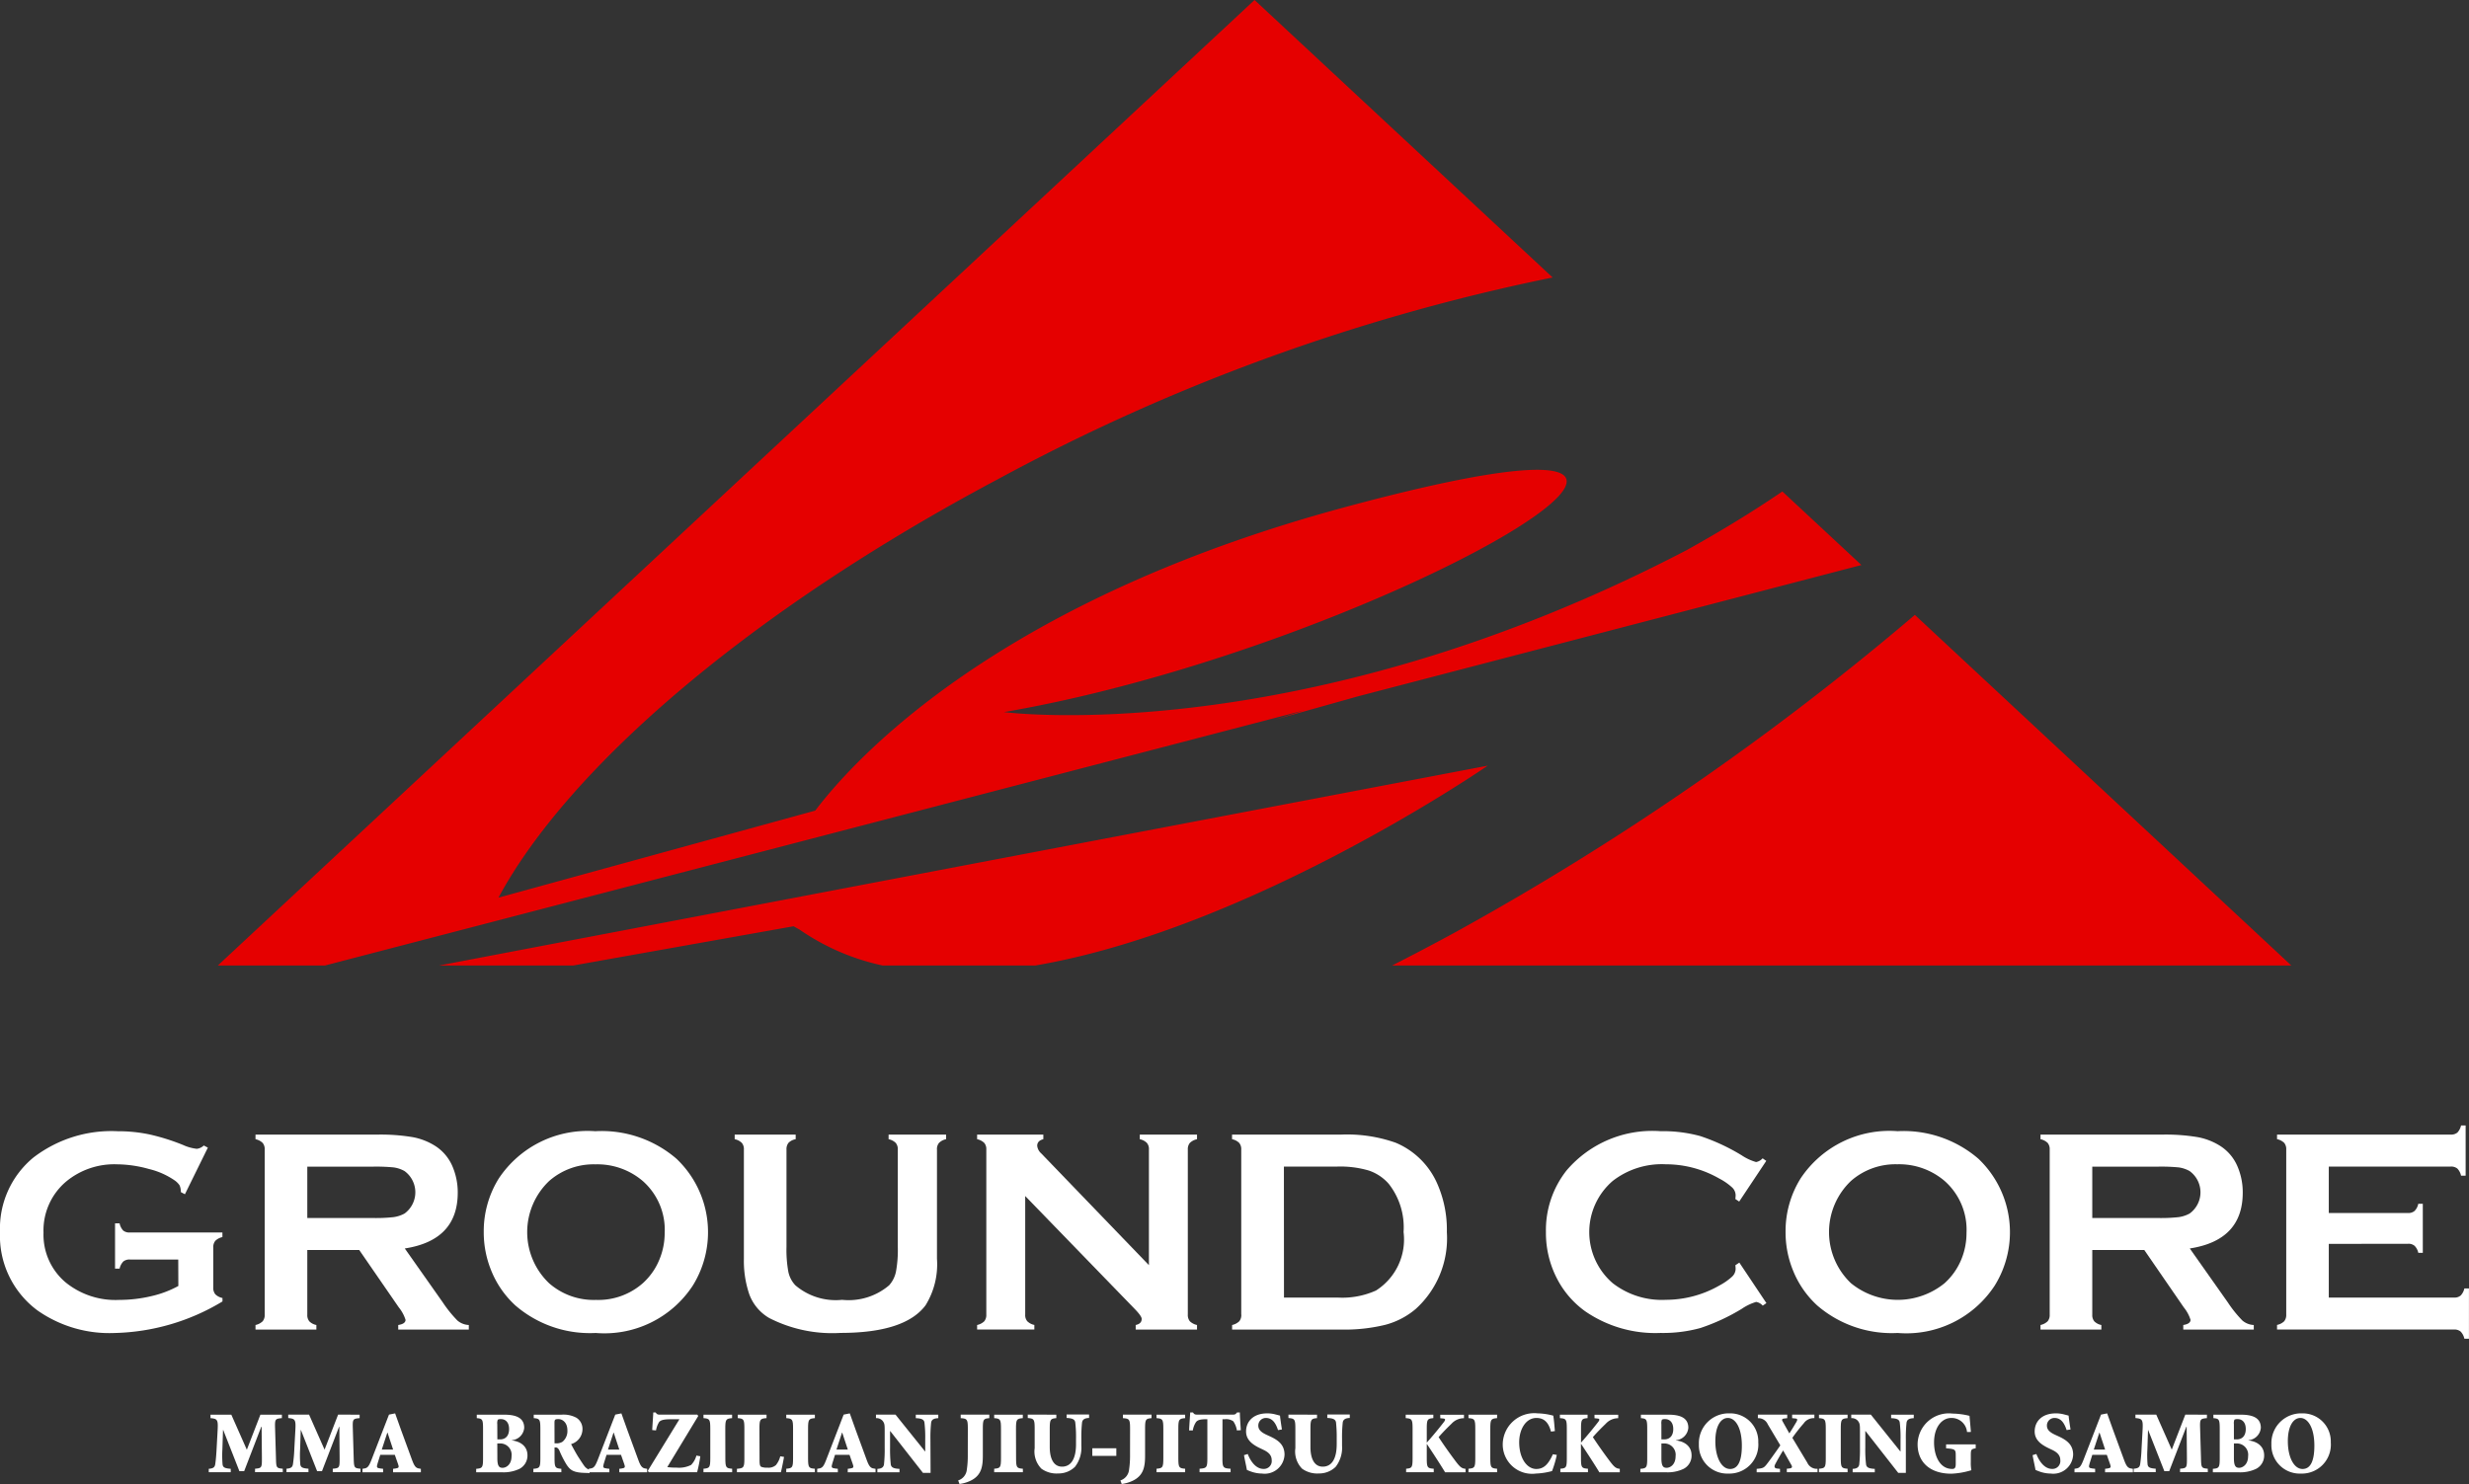 <svg xmlns="http://www.w3.org/2000/svg" xmlns:xlink="http://www.w3.org/1999/xlink" width="120.8" height="72.625" viewBox="0 0 120.8 72.625">
  <rect x="0" y="0" width="120.8" height="72.625" fill="#333333" stroke="none"/>
  <defs>
    <clipPath id="clip-path">
      <rect id="長方形_94" data-name="長方形 94" width="120.8" height="72.625" fill="none"/>
    </clipPath>
  </defs>
  <g id="id" transform="translate(0 0)">
    <g id="グループ_51" data-name="グループ 51" transform="translate(0 0)" clip-path="url(#clip-path)">
      <path id="パス_73" data-name="パス 73" d="M86.777,30.093a135.775,135.775,0,0,1-22.519,15.55c-1.021.557-2.037,1.089-3.055,1.607h43.991Zm-72.2,17.157h6.565l10.777-1.92c.091.054.179.105.282.159a11.276,11.276,0,0,0,4.067,1.761H43.75c10.59-1.809,22.129-9.779,22.129-9.779ZM55.449,35.225l4.113-1.155,24.6-6.417-3.868-3.6q-2.12,1.446-4.676,2.867c-18.869,9.841-33.407,7.93-33.407,7.93,18.764-3.231,41.38-16.7,16.665-10.024-16.85,4.551-23.881,12.188-25.9,14.845L17.477,43.931c3.416-6.337,12.242-14,24.476-20.5a98.033,98.033,0,0,1,27.1-9.85L54.47,0,3.747,47.251H8.992l47.919-12.49q-.725.235-1.462.464" transform="translate(6.911 -0.001)" fill="#e50000"/>
      <path id="パス_74" data-name="パス 74" d="M8.721,25.743H6.357a.474.474,0,0,0-.327.1.737.737,0,0,0-.179.347H5.629V23.974h.222a.722.722,0,0,0,.179.353.48.48,0,0,0,.324.094h4.528v.225a.693.693,0,0,0-.347.182.478.478,0,0,0-.1.327v1.96a.486.486,0,0,0,.1.33.71.71,0,0,0,.35.182v.168a10.657,10.657,0,0,1-5.271,1.544,6.126,6.126,0,0,1-3.774-1.1A4.542,4.542,0,0,1,0,24.4a4.5,4.5,0,0,1,1.636-3.649,6.268,6.268,0,0,1,4.127-1.286,7.39,7.39,0,0,1,1.539.154,10.522,10.522,0,0,1,1.647.515,2.217,2.217,0,0,0,.677.191.576.576,0,0,0,.344-.162l.2.105L9.048,22.549l-.2-.105a.762.762,0,0,0-.063-.333.919.919,0,0,0-.25-.247,3.781,3.781,0,0,0-1.252-.552,5.919,5.919,0,0,0-1.559-.228,3.692,3.692,0,0,0-2.483.839,3.131,3.131,0,0,0-1.112,2.506,3.049,3.049,0,0,0,1.087,2.438,3.869,3.869,0,0,0,2.617.853,6.852,6.852,0,0,0,1.562-.182,5.1,5.1,0,0,0,1.331-.5Z" transform="translate(0 35.896)" fill="#fff"/>
      <path id="パス_75" data-name="パス 75" d="M6.929,25.168v3.169a.472.472,0,0,0,.1.324.672.672,0,0,0,.344.179v.225H4.395V28.84a.738.738,0,0,0,.35-.182.472.472,0,0,0,.1-.321V20.256a.478.478,0,0,0-.1-.327.714.714,0,0,0-.35-.182v-.225h5.967a9.5,9.5,0,0,1,1.729.125,3.126,3.126,0,0,1,1.115.441,2.226,2.226,0,0,1,.825.987,3.244,3.244,0,0,1,.259,1.286q0,2.334-2.591,2.733l1.855,2.634a6.1,6.1,0,0,0,.72.893.92.92,0,0,0,.557.219v.225H11.378V28.84c.239-.037.358-.122.358-.253a1.841,1.841,0,0,0-.33-.609l-1.937-2.81Zm0-1.564h3.217a7.982,7.982,0,0,0,1-.043,1.569,1.569,0,0,0,.54-.176,1.286,1.286,0,0,0,0-2.079,1.505,1.505,0,0,0-.535-.179,8.942,8.942,0,0,0-1.01-.037H6.929Z" transform="translate(8.106 36.004)" fill="#fff"/>
      <path id="パス_76" data-name="パス 76" d="M13.791,19.463a5.606,5.606,0,0,1,3.959,1.348,4.955,4.955,0,0,1,.8,6.206,5.166,5.166,0,0,1-4.75,2.321A5.581,5.581,0,0,1,9.868,27.99a4.686,4.686,0,0,1-1.189-1.727A4.94,4.94,0,0,1,8.321,24.4a4.881,4.881,0,0,1,.734-2.62,5.214,5.214,0,0,1,4.736-2.315m.009,1.621a3.294,3.294,0,0,0-2.275.811,3.452,3.452,0,0,0,0,5.012,3.31,3.31,0,0,0,2.29.811,3.288,3.288,0,0,0,2.281-.811,3.163,3.163,0,0,0,.825-1.178,3.4,3.4,0,0,0,.253-1.286,3.184,3.184,0,0,0-1.078-2.549,3.423,3.423,0,0,0-2.3-.811" transform="translate(15.347 35.896)" fill="#fff"/>
      <path id="パス_77" data-name="パス 77" d="M22.534,20.256V25.6a3.807,3.807,0,0,1-.557,2.273q-1.007,1.352-4.158,1.354A6.778,6.778,0,0,1,14.33,28.5a2.237,2.237,0,0,1-.978-1.161,5.065,5.065,0,0,1-.265-1.732V20.256a.478.478,0,0,0-.1-.327.691.691,0,0,0-.35-.182v-.225h2.984v.225a.649.649,0,0,0-.35.176.5.5,0,0,0-.1.333v4.761a6.018,6.018,0,0,0,.091,1.22,1.365,1.365,0,0,0,.344.66,3.041,3.041,0,0,0,2.287.711,3.058,3.058,0,0,0,2.3-.711,1.425,1.425,0,0,0,.333-.66,5.814,5.814,0,0,0,.091-1.22V20.256a.478.478,0,0,0-.1-.327.691.691,0,0,0-.35-.182v-.225H22.98v.225a.68.68,0,0,0-.347.182.478.478,0,0,0-.1.327" transform="translate(23.309 36.004)" fill="#fff"/>
      <path id="パス_78" data-name="パス 78" d="M19.158,22.528v5.8a.469.469,0,0,0,.1.327.7.7,0,0,0,.347.182v.225h-2.8V28.84a.738.738,0,0,0,.35-.182.483.483,0,0,0,.1-.327V20.25a.472.472,0,0,0-.1-.321.714.714,0,0,0-.35-.182v-.225h3.24v.225c-.2.051-.3.159-.3.321a.573.573,0,0,0,.193.37l5.273,5.473V20.25a.458.458,0,0,0-.1-.321.689.689,0,0,0-.347-.182v-.225h2.8v.225a.714.714,0,0,0-.35.182.473.473,0,0,0-.1.321v8.081a.484.484,0,0,0,.1.327.738.738,0,0,0,.35.182v.225h-3V28.84c.2-.043.293-.142.293-.3,0-.091-.117-.256-.344-.489Z" transform="translate(31.002 36.004)" fill="#fff"/>
      <path id="パス_79" data-name="パス 79" d="M21.641,28.328V20.256a.478.478,0,0,0-.1-.327.691.691,0,0,0-.35-.182v-.225h5.325a7.151,7.151,0,0,1,2.688.4,3.84,3.84,0,0,1,1.988,1.914,5.58,5.58,0,0,1,.509,2.455,4.665,4.665,0,0,1-1.519,3.76,3.8,3.8,0,0,1-1.49.779,8.4,8.4,0,0,1-2.176.233H21.194V28.84a.738.738,0,0,0,.35-.182.486.486,0,0,0,.1-.33m2.088-.831h2.617a4.021,4.021,0,0,0,1.883-.344,2.958,2.958,0,0,0,1.351-2.864,3.44,3.44,0,0,0-.728-2.361,2.244,2.244,0,0,0-.978-.649,4.941,4.941,0,0,0-1.527-.193H23.728Z" transform="translate(39.089 36.004)" fill="#fff"/>
      <path id="パス_80" data-name="パス 80" d="M36.055,25.894l1.325,1.983L37.2,28a.56.56,0,0,0-.321-.182,2.492,2.492,0,0,0-.705.338,9.885,9.885,0,0,1-2.022.939,6.912,6.912,0,0,1-1.951.242,6.046,6.046,0,0,1-3.7-1.069,4.517,4.517,0,0,1-1.343-1.544,4.862,4.862,0,0,1-.566-2.327A4.716,4.716,0,0,1,27.6,21.386a5.51,5.51,0,0,1,4.6-1.923,6.919,6.919,0,0,1,1.943.239,9.816,9.816,0,0,1,2.025.941,2.523,2.523,0,0,0,.705.33.56.56,0,0,0,.321-.182l.179.125-1.325,1.991-.188-.125a1.726,1.726,0,0,0,.014-.188.535.535,0,0,0-.176-.381,2.889,2.889,0,0,0-.62-.43,5.241,5.241,0,0,0-2.62-.7,3.912,3.912,0,0,0-2.6.816,3.3,3.3,0,0,0,0,5,3.912,3.912,0,0,0,2.6.816,5.268,5.268,0,0,0,2.62-.7,2.982,2.982,0,0,0,.62-.432.534.534,0,0,0,.176-.378,1.541,1.541,0,0,0-.014-.182Z" transform="translate(49.045 35.896)" fill="#fff"/>
      <path id="パス_81" data-name="パス 81" d="M36.186,19.463a5.606,5.606,0,0,1,3.959,1.348,4.955,4.955,0,0,1,.8,6.206,5.166,5.166,0,0,1-4.75,2.321,5.581,5.581,0,0,1-3.937-1.348,4.686,4.686,0,0,1-1.189-1.727,4.94,4.94,0,0,1-.358-1.866,4.881,4.881,0,0,1,.734-2.62,5.214,5.214,0,0,1,4.736-2.315m.009,1.621a3.294,3.294,0,0,0-2.275.811,3.452,3.452,0,0,0,0,5.012,3.627,3.627,0,0,0,4.571,0,3.2,3.2,0,0,0,.828-1.178,3.393,3.393,0,0,0,.25-1.286,3.184,3.184,0,0,0-1.078-2.549,3.423,3.423,0,0,0-2.3-.811" transform="translate(56.651 35.896)" fill="#fff"/>
      <path id="パス_82" data-name="パス 82" d="M37.633,25.168v3.169a.472.472,0,0,0,.1.324.672.672,0,0,0,.344.179v.225H35.1V28.84a.738.738,0,0,0,.35-.182.472.472,0,0,0,.1-.321V20.256a.478.478,0,0,0-.1-.327.714.714,0,0,0-.35-.182v-.225h5.967a9.5,9.5,0,0,1,1.729.125,3.126,3.126,0,0,1,1.115.441,2.208,2.208,0,0,1,.825.987,3.2,3.2,0,0,1,.259,1.286q0,2.334-2.591,2.733l1.857,2.634a5.956,5.956,0,0,0,.717.893.92.92,0,0,0,.557.219v.225h-3.45V28.84c.236-.037.356-.122.356-.253a1.841,1.841,0,0,0-.33-.609l-1.934-2.81Zm0-1.564H40.85a8.067,8.067,0,0,0,1.007-.043,1.554,1.554,0,0,0,.538-.176,1.282,1.282,0,0,0,0-2.079,1.505,1.505,0,0,0-.535-.179,8.942,8.942,0,0,0-1.01-.037H37.633Z" transform="translate(64.735 36.004)" fill="#fff"/>
      <path id="パス_83" data-name="パス 83" d="M41.7,25.159v2.628h6.132a.465.465,0,0,0,.319-.1.716.716,0,0,0,.182-.347h.225V29.8h-.225a.714.714,0,0,0-.182-.35.472.472,0,0,0-.321-.1H39.168v-.225a.714.714,0,0,0,.35-.179.491.491,0,0,0,.1-.33V20.545a.486.486,0,0,0-.1-.33.738.738,0,0,0-.35-.182v-.222h8.5a.486.486,0,0,0,.324-.1.729.729,0,0,0,.179-.347h.225v2.458h-.225a.715.715,0,0,0-.179-.347.478.478,0,0,0-.321-.1H41.7v2.273h3.877a.464.464,0,0,0,.319-.1.691.691,0,0,0,.182-.35H46.3v2.4H46.08a.7.7,0,0,0-.182-.344.451.451,0,0,0-.319-.1Z" transform="translate(72.24 35.715)" fill="#fff"/>
      <path id="パス_84" data-name="パス 84" d="M7.169,24.341v.168c-.33.031-.347.048-.333.5l.043,1.451c.011.481.02.495.333.526v.168H5.855v-.168c.327-.031.338-.046.336-.526l-.014-1.525H6.159l-.836,2.17H5.09L4.3,25.092H4.288l-.031.961a5.1,5.1,0,0,0,.009.714c.017.159.114.2.4.222v.168H3.591v-.168c.208-.017.29-.063.316-.222.02-.134.048-.364.068-.759l.048-.873c.031-.546,0-.594-.347-.626v-.168H4.695l.759,1.715.663-1.715Z" transform="translate(6.623 44.892)" fill="#fff"/>
      <path id="パス_85" data-name="パス 85" d="M8.506,24.341v.168c-.33.031-.347.048-.333.5l.043,1.451c.014.481.023.495.333.526v.168H7.192v-.168c.327-.031.338-.046.336-.526l-.014-1.525H7.5l-.836,2.17H6.427l-.794-2.017H5.625l-.031.961a5.1,5.1,0,0,0,.009.714c.017.159.114.2.4.222v.168H4.928v-.168c.208-.017.29-.063.316-.222a6.9,6.9,0,0,0,.068-.759l.048-.873c.031-.546,0-.594-.347-.626v-.168H6.032l.759,1.715.663-1.715Z" transform="translate(9.089 44.892)" fill="#fff"/>
      <path id="パス_86" data-name="パス 86" d="M7.731,27.032l.128-.017c.162-.023.171-.065.114-.222l-.156-.444H7.105l-.131.418c-.054.185-.054.228.145.25l.125.014V27.2H6.235v-.168c.222-.031.284-.048.429-.412l.868-2.241.3-.06.293.819c.188.515.373,1.027.538,1.468.139.378.216.4.429.427V27.2H7.731Zm-.552-.941h.555l-.273-.828H7.45Z" transform="translate(11.5 44.85)" fill="#fff"/>
      <path id="パス_87" data-name="パス 87" d="M8.527,25.035c0-.469-.031-.5-.307-.526v-.168H9.568c.614,0,.973.176.973.643a.662.662,0,0,1-.606.606V25.6c.415.048.765.276.765.731a.733.733,0,0,1-.39.66,1.8,1.8,0,0,1-.87.168H8.191v-.168c.3-.026.336-.057.336-.526Zm.7.515H9.36c.253,0,.441-.159.441-.506,0-.381-.228-.486-.384-.486a.315.315,0,0,0-.168.026.476.476,0,0,0-.026.222Zm0,.927c0,.39.094.464.256.464s.438-.142.438-.569a.552.552,0,0,0-.572-.623H9.224Z" transform="translate(15.107 44.892)" fill="#fff"/>
      <path id="パス_88" data-name="パス 88" d="M10.21,26.463c0,.469.034.5.333.526v.168H9.175v-.168c.307-.026.341-.057.341-.526V25.035c0-.469-.034-.5-.324-.526v-.168h1.351a1.342,1.342,0,0,1,.734.148.641.641,0,0,1,.3.557.766.766,0,0,1-.557.734c.06.119.222.421.347.62.148.228.242.375.31.464a.555.555,0,0,0,.256.182l-.009.151-.185-.006c-.617-.011-.759-.142-.933-.393a4.72,4.72,0,0,1-.358-.7c-.04-.091-.1-.154-.182-.154H10.21Zm0-.722h.06a.538.538,0,0,0,.327-.074.674.674,0,0,0,.242-.555c0-.415-.265-.555-.432-.555s-.2.014-.2.188Z" transform="translate(16.922 44.892)" fill="#fff"/>
      <path id="パス_89" data-name="パス 89" d="M11.622,27.032l.128-.017c.159-.023.171-.065.114-.222l-.156-.444H11l-.131.418c-.054.185-.054.228.145.25l.125.014V27.2h-1.01v-.168c.222-.031.284-.048.43-.412l.868-2.241.3-.06.293.819c.188.515.373,1.027.538,1.468.139.378.216.4.429.427V27.2h-1.36Zm-.552-.941h.555l-.273-.828h-.011Z" transform="translate(18.676 44.85)" fill="#fff"/>
      <path id="パス_90" data-name="パス 90" d="M12.094,26.976a2.851,2.851,0,0,0,.449.026,1.314,1.314,0,0,0,.717-.131,1.063,1.063,0,0,0,.259-.458l.191.034a6.722,6.722,0,0,1-.156.779H11.184l-.04-.074,1.544-2.517H12.27c-.384,0-.5.054-.572.131a1.136,1.136,0,0,0-.156.415l-.185-.017c.017-.341.043-.64.051-.862h.117c.065.1.108.108.228.108h1.809l.048.063Z" transform="translate(20.554 44.821)" fill="#fff"/>
      <path id="パス_91" data-name="パス 91" d="M13.17,26.463c0,.469.034.5.333.523v.171H12.1v-.171c.3-.026.333-.054.333-.523V25.032c0-.466-.034-.5-.333-.523v-.168h1.4v.168c-.3.026-.333.057-.333.523Z" transform="translate(22.319 44.892)" fill="#fff"/>
      <path id="パス_92" data-name="パス 92" d="M13.779,26.52c0,.225.009.333.085.373a.742.742,0,0,0,.3.04.544.544,0,0,0,.415-.125,1.088,1.088,0,0,0,.213-.43l.185.028c-.026.165-.117.617-.154.751h-2.15v-.168c.33-.028.364-.057.364-.526V25.035c0-.469-.034-.5-.324-.526v-.168h1.408v.168c-.313.026-.347.057-.347.526Z" transform="translate(23.383 44.892)" fill="#fff"/>
      <path id="パス_93" data-name="パス 93" d="M14.593,26.463c0,.469.034.5.333.523v.171h-1.4v-.171c.3-.026.333-.054.333-.523V25.032c0-.466-.034-.5-.333-.523v-.168h1.4v.168c-.3.026-.333.057-.333.523Z" transform="translate(24.943 44.892)" fill="#fff"/>
      <path id="パス_94" data-name="パス 94" d="M15.553,27.032l.128-.017c.162-.023.171-.065.114-.222l-.156-.444h-.711l-.131.418c-.054.185-.054.228.145.25l.125.014V27.2h-1.01v-.168c.222-.031.287-.048.429-.412l.865-2.241.3-.06.293.819c.188.515.373,1.027.538,1.468.139.378.216.4.429.427V27.2h-1.36ZM15,26.09h.555l-.273-.828h-.011Z" transform="translate(25.926 44.85)" fill="#fff"/>
      <path id="パス_95" data-name="パス 95" d="M17.737,27.188h-.373l-1.6-2.045h-.009v.8a6.922,6.922,0,0,0,.034.828c.023.154.139.208.427.222v.168H15.134v-.168c.191-.009.3-.068.324-.222a6.923,6.923,0,0,0,.034-.828v-.8c0-.321-.009-.378-.1-.5a.4.4,0,0,0-.327-.134v-.171h.956l1.445,1.8h.009v-.58a6.13,6.13,0,0,0-.037-.828c-.02-.151-.137-.208-.424-.219v-.171h1.1v.171c-.216.009-.327.068-.35.219a6.923,6.923,0,0,0-.034.828Z" transform="translate(27.793 44.892)" fill="#fff"/>
      <path id="パス_96" data-name="パス 96" d="M16.954,25.034c0-.469-.034-.5-.35-.523V24.34h1.4v.171c-.282.026-.316.054-.316.523v1.314c0,.549-.077.981-.62,1.234a1.767,1.767,0,0,1-.523.151l-.065-.174a.614.614,0,0,0,.424-.523,4.457,4.457,0,0,0,.048-.694Z" transform="translate(30.399 44.891)" fill="#fff"/>
      <path id="パス_97" data-name="パス 97" d="M18.171,26.463c0,.469.034.5.333.523v.171H17.1v-.171c.3-.026.333-.054.333-.523V25.032c0-.466-.034-.5-.333-.523v-.168h1.4v.168c-.3.026-.333.057-.333.523Z" transform="translate(31.542 44.892)" fill="#fff"/>
      <path id="パス_98" data-name="パス 98" d="M19.076,24.341v.168c-.284.028-.321.057-.321.526v.885c0,.614.216.964.6.964.441,0,.685-.381.685-1.1v-.262a5.892,5.892,0,0,0-.037-.8c-.02-.151-.137-.208-.424-.222v-.168h1.1v.168c-.208.009-.321.071-.344.222a6.661,6.661,0,0,0-.034.8v.336a1.527,1.527,0,0,1-.313,1.035,1.151,1.151,0,0,1-.822.324,1.263,1.263,0,0,1-.819-.233,1.2,1.2,0,0,1-.33-1.007v-.947c0-.469-.034-.5-.338-.526v-.168Z" transform="translate(32.606 44.892)" fill="#fff"/>
      <rect id="長方形_93" data-name="長方形 93" width="1.175" height="0.373" transform="translate(53.443 70.876)" fill="#fff"/>
      <path id="パス_99" data-name="パス 99" d="M19.745,25.034c0-.469-.034-.5-.35-.523V24.34h1.4v.171c-.282.026-.316.054-.316.523v1.314c0,.549-.077.981-.62,1.234a1.767,1.767,0,0,1-.523.151l-.065-.174a.614.614,0,0,0,.424-.523,4.457,4.457,0,0,0,.048-.694Z" transform="translate(35.546 44.891)" fill="#fff"/>
      <path id="パス_100" data-name="パス 100" d="M20.962,26.463c0,.469.034.5.333.523v.171h-1.4v-.171c.3-.026.333-.054.333-.523V25.032c0-.466-.034-.5-.333-.523v-.168h1.4v.168c-.3.026-.333.057-.333.523Z" transform="translate(36.69 44.892)" fill="#fff"/>
      <path id="パス_101" data-name="パス 101" d="M22.084,26.533c0,.469.034.5.4.523v.171H20.966v-.171c.347-.026.381-.054.381-.523v-1.9h-.074c-.29,0-.407.051-.475.131a1.007,1.007,0,0,0-.162.418h-.182c.017-.364.043-.663.054-.882h.134c.065.1.108.108.225.108H22.6c.111,0,.134-.028.2-.108h.137c0,.179.026.549.046.87l-.191.011a1.065,1.065,0,0,0-.176-.447.6.6,0,0,0-.424-.1h-.105Z" transform="translate(37.725 44.822)" fill="#fff"/>
      <path id="パス_102" data-name="パス 102" d="M21.587,26.306c.091.25.347.731.771.731a.384.384,0,0,0,.4-.427c0-.256-.168-.4-.432-.521l-.065-.031c-.356-.165-.757-.39-.757-.853,0-.489.353-.887,1.035-.887a1.56,1.56,0,0,1,.4.051c.1.026.168.043.225.06.017.171.048.381.094.677l-.191.031c-.094-.287-.247-.594-.589-.594a.368.368,0,0,0-.375.375c0,.219.168.344.447.469l.094.043c.4.182.742.4.742.91a.972.972,0,0,1-1.1.924,1.656,1.656,0,0,1-.469-.074,2.348,2.348,0,0,1-.273-.105c-.034-.2-.091-.432-.142-.722Z" transform="translate(39.462 44.85)" fill="#fff"/>
      <path id="パス_103" data-name="パス 103" d="M23.56,24.341v.168c-.284.028-.321.057-.321.526v.885c0,.614.216.964.6.964.441,0,.685-.381.685-1.1v-.262a6.662,6.662,0,0,0-.034-.8c-.023-.151-.139-.208-.427-.222v-.168h1.1v.168c-.208.009-.321.071-.344.222a6.662,6.662,0,0,0-.034.8v.336a1.527,1.527,0,0,1-.313,1.035,1.151,1.151,0,0,1-.822.324,1.263,1.263,0,0,1-.819-.233,1.2,1.2,0,0,1-.33-1.007v-.947c0-.469-.034-.5-.338-.526v-.168Z" transform="translate(40.877 44.892)" fill="#fff"/>
      <path id="パス_104" data-name="パス 104" d="M25.21,26.463c0,.469.034.5.341.523v.171H24.2v-.171c.282-.026.316-.054.316-.523V25.032c0-.466-.034-.5-.336-.523v-.168h1.351v.168c-.287.026-.321.057-.321.523v.677c.316-.356.58-.677.831-1,.063-.08.111-.165-.009-.179l-.162-.017v-.168h1.16v.168a.817.817,0,0,0-.606.267c-.236.228-.452.447-.634.66.27.412.555.811.828,1.175.233.31.313.356.489.375v.171h-1c-.165-.279-.577-.916-.893-1.388H25.21Z" transform="translate(44.597 44.892)" fill="#fff"/>
      <path id="パス_105" data-name="パス 105" d="M26.328,26.463c0,.469.034.5.333.523v.171h-1.4v-.171c.3-.026.333-.054.333-.523V25.032c0-.466-.034-.5-.333-.523v-.168h1.4v.168c-.3.026-.333.057-.333.523Z" transform="translate(46.587 44.892)" fill="#fff"/>
      <path id="パス_106" data-name="パス 106" d="M28.21,25.211c-.139-.529-.407-.668-.714-.668-.521,0-.842.563-.842,1.189,0,.8.39,1.308.836,1.308.378,0,.594-.242.813-.72l.191.031a5.032,5.032,0,0,1-.233.791,3.516,3.516,0,0,1-.788.122,1.435,1.435,0,0,1-1.624-1.434,1.541,1.541,0,0,1,1.7-1.513,3.236,3.236,0,0,1,.774.114c.034.239.051.43.077.754Z" transform="translate(47.675 44.85)" fill="#fff"/>
      <path id="パス_107" data-name="パス 107" d="M27.864,26.463c0,.469.034.5.341.523v.171H26.855v-.171c.282-.026.316-.054.316-.523V25.032c0-.466-.034-.5-.338-.523v-.168h1.354v.168c-.287.026-.321.057-.321.523v.677c.316-.356.58-.677.831-1,.063-.08.111-.165-.009-.179l-.162-.017v-.168h1.16v.168a.817.817,0,0,0-.606.267c-.236.228-.452.447-.634.66.27.412.555.811.828,1.175.233.31.313.356.489.375v.171h-1c-.165-.279-.577-.916-.893-1.388h-.009Z" transform="translate(49.488 44.892)" fill="#fff"/>
      <path id="パス_108" data-name="パス 108" d="M28.552,25.035c0-.469-.034-.5-.31-.526v-.168h1.351c.612,0,.97.176.97.643a.662.662,0,0,1-.606.606V25.6c.415.048.765.276.765.731a.723.723,0,0,1-.39.66,1.8,1.8,0,0,1-.87.168H28.216v-.168c.3-.026.336-.057.336-.526Zm.694.515h.139c.25,0,.441-.159.441-.506,0-.381-.23-.486-.384-.486a.33.33,0,0,0-.171.026.476.476,0,0,0-.026.222Zm0,.927c0,.39.094.464.256.464s.438-.142.438-.569a.552.552,0,0,0-.569-.623h-.125Z" transform="translate(52.041 44.892)" fill="#fff"/>
      <path id="パス_109" data-name="パス 109" d="M32.13,25.757a1.418,1.418,0,0,1-1.465,1.508,1.387,1.387,0,0,1-1.442-1.434,1.457,1.457,0,0,1,1.5-1.513,1.373,1.373,0,0,1,1.405,1.439m-2.1-.074c0,.785.3,1.357.72,1.357.373,0,.577-.361.577-1.143,0-.87-.313-1.354-.685-1.354-.336,0-.612.381-.612,1.141" transform="translate(53.898 44.85)" fill="#fff"/>
      <path id="パス_110" data-name="パス 110" d="M31.69,26.988l.122-.014c.165-.017.148-.091.1-.176l-.4-.705c-.139.216-.319.54-.393.683-.034.071-.063.179.088.2l.151.017v.168H30.217v-.168c.3-.023.356-.057.472-.2.091-.108.438-.589.685-.95l-.614-1.03a.5.5,0,0,0-.484-.3V24.34h1.436v.171l-.139.017c-.117.011-.134.057-.091.134l.333.594c.117-.171.23-.364.336-.543.068-.117.077-.174-.04-.185l-.159-.017V24.34h1.089v.171a.593.593,0,0,0-.523.256,7.986,7.986,0,0,0-.555.708l.731,1.215a.507.507,0,0,0,.5.3v.168h-1.5Z" transform="translate(55.731 44.891)" fill="#fff"/>
      <path id="パス_111" data-name="パス 111" d="M32.357,26.463c0,.469.034.5.333.523v.171h-1.4v-.171c.3-.026.333-.054.333-.523V25.032c0-.466-.034-.5-.333-.523v-.168h1.4v.168c-.3.026-.333.057-.333.523Z" transform="translate(57.706 44.892)" fill="#fff"/>
      <path id="パス_112" data-name="パス 112" d="M34.513,27.188H34.14l-1.6-2.045h-.011v.8a6.13,6.13,0,0,0,.037.828c.02.154.139.208.427.222v.168H31.91v-.168c.191-.009.3-.068.324-.222a6.923,6.923,0,0,0,.034-.828v-.8c0-.321-.009-.378-.1-.5a.4.4,0,0,0-.327-.134v-.171H32.8l1.442,1.8h.011v-.58a6.13,6.13,0,0,0-.037-.828c-.02-.151-.137-.208-.424-.219v-.171H34.9v.171c-.222.009-.33.068-.353.219a6.925,6.925,0,0,0-.034.828Z" transform="translate(58.734 44.892)" fill="#fff"/>
      <path id="パス_113" data-name="パス 113" d="M35.4,25.231a.756.756,0,0,0-.771-.688c-.461,0-.842.455-.842,1.195,0,.671.287,1.3.885,1.3.108,0,.176-.034.176-.239v-.415c0-.29-.017-.321-.472-.356v-.193h1.448v.193c-.219.04-.239.054-.239.356V26.7a1.957,1.957,0,0,0,.028.4,3.864,3.864,0,0,1-.981.171c-1.035,0-1.65-.557-1.65-1.442a1.529,1.529,0,0,1,1.712-1.5,3.6,3.6,0,0,1,.828.111c.011.148.034.373.068.788Z" transform="translate(60.84 44.85)" fill="#fff"/>
      <path id="パス_114" data-name="パス 114" d="M35.152,26.306c.091.25.347.731.771.731a.384.384,0,0,0,.4-.427c0-.256-.168-.4-.432-.521l-.065-.031c-.356-.165-.757-.39-.757-.853,0-.489.353-.887,1.035-.887a1.56,1.56,0,0,1,.4.051c.1.026.168.043.225.06.017.171.048.381.094.677l-.191.031c-.094-.287-.245-.594-.589-.594a.368.368,0,0,0-.375.375c0,.219.168.344.447.469l.094.043c.4.182.742.4.742.91a.972.972,0,0,1-1.1.924,1.656,1.656,0,0,1-.469-.074,2.579,2.579,0,0,1-.273-.105c-.034-.2-.091-.432-.142-.722Z" transform="translate(64.481 44.85)" fill="#fff"/>
      <path id="パス_115" data-name="パス 115" d="M37.18,27.032l.128-.017c.162-.023.171-.065.114-.222l-.156-.444h-.711l-.131.418c-.054.185-.054.228.145.25l.125.014V27.2h-1.01v-.168c.222-.031.284-.048.43-.412l.868-2.241.3-.06.293.819c.188.515.373,1.027.538,1.468.139.378.216.4.429.427V27.2H37.18Zm-.552-.941h.555l-.273-.828H36.9Z" transform="translate(65.814 44.85)" fill="#fff"/>
      <path id="パス_116" data-name="パス 116" d="M40.282,24.341v.168c-.33.031-.347.048-.333.5l.043,1.451c.011.481.02.495.333.526v.168H38.968v-.168c.327-.031.338-.046.336-.526l-.014-1.525h-.017l-.836,2.17H38.2l-.794-2.017H37.4l-.031.961a5.093,5.093,0,0,0,.009.714c.017.159.114.2.4.222v.168H36.7v-.168c.208-.017.29-.063.316-.222a6.9,6.9,0,0,0,.068-.759l.048-.873c.031-.546,0-.594-.347-.626v-.168h1.018l.759,1.715.663-1.715Z" transform="translate(67.695 44.892)" fill="#fff"/>
      <path id="パス_117" data-name="パス 117" d="M38.4,25.035c0-.469-.034-.5-.31-.526v-.168h1.351c.612,0,.97.176.97.643a.662.662,0,0,1-.606.606V25.6c.415.048.768.276.768.731a.725.725,0,0,1-.393.66,1.8,1.8,0,0,1-.87.168H38.064v-.168c.3-.026.336-.057.336-.526Zm.694.515h.139c.25,0,.441-.159.441-.506,0-.381-.228-.486-.384-.486a.33.33,0,0,0-.171.026.476.476,0,0,0-.026.222Zm0,.927c0,.39.1.464.256.464s.438-.142.438-.569a.552.552,0,0,0-.569-.623h-.125Z" transform="translate(70.204 44.892)" fill="#fff"/>
      <path id="パス_118" data-name="パス 118" d="M41.978,25.757a1.418,1.418,0,0,1-1.465,1.508,1.387,1.387,0,0,1-1.442-1.434,1.457,1.457,0,0,1,1.5-1.513,1.373,1.373,0,0,1,1.405,1.439m-2.1-.074c0,.785.3,1.357.72,1.357.373,0,.577-.361.577-1.143,0-.87-.313-1.354-.686-1.354-.333,0-.612.381-.612,1.141" transform="translate(72.061 44.85)" fill="#fff"/>
    </g>
  </g>
</svg>
